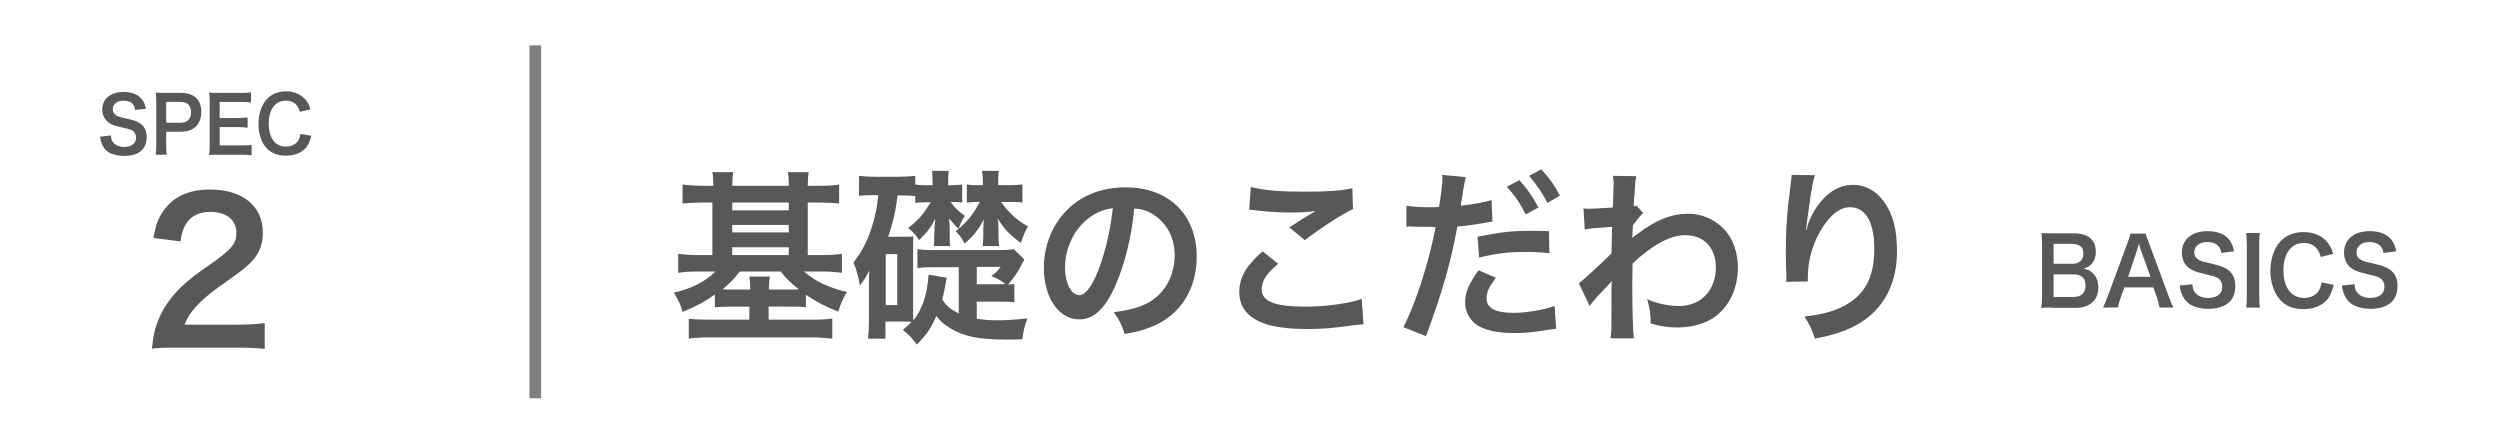 <?xml version="1.0" encoding="utf-8"?>
<!-- Generator: Adobe Illustrator 27.4.1, SVG Export Plug-In . SVG Version: 6.00 Build 0)  -->
<svg version="1.1" xmlns="http://www.w3.org/2000/svg" xmlns:xlink="http://www.w3.org/1999/xlink" x="0px" y="0px"
	 viewBox="0 0 804.7 139.7" style="enable-background:new 0 0 804.7 139.7;" xml:space="preserve">
<style type="text/css">
	.st0{fill:#595757;}
	.st1{fill:none;stroke:#808080;stroke-width:3.75;stroke-miterlimit:10;}
	.st2{fill:none;}
</style>
<g id="レイヤー_1">
</g>
<g id="_x31_0">
	<g>
		<g>
			<path class="st0" d="M660.7,99c-1.7,0-2.5,0-3.7,0.1c0.2-1.3,0.3-2.1,0.3-4V78.7c0-1.4-0.1-2.5-0.2-3.7c1.2,0.1,1.7,0.1,3.7,0.1
				h6.8c4.5,0,7,2.1,7,5.9c0,1.8-0.5,3.2-1.6,4.2c-0.6,0.6-1.2,0.9-2.3,1.3c1.5,0.3,2.1,0.6,2.9,1.4c1.2,1.1,1.8,2.6,1.8,4.6
				c0,4.2-2.7,6.6-7.5,6.6H660.7z M667.1,84.9c2.2,0,3.5-1.2,3.5-3.3c0-1-0.3-1.8-0.8-2.2c-0.6-0.6-1.6-0.9-2.8-0.9h-6v6.4H667.1z
				 M661.1,95.6h6.2c2.6,0,4-1.3,4-3.7c0-1.2-0.3-2-0.9-2.6c-0.7-0.7-1.8-1-3.2-1h-6.2V95.6z"/>
			<path class="st0" d="M695.1,99c-0.2-1-0.5-2.3-0.8-3.2l-1.2-3.3h-9.3l-1.2,3.3c-0.5,1.4-0.6,1.9-0.9,3.2h-4.8
				c0.4-0.8,1-2.2,1.5-3.5l6.4-17.3c0.6-1.5,0.8-2.2,0.9-3h5c0.1,0.7,0.3,1.2,1,3l6.4,17.3c0.7,1.9,1.1,2.8,1.5,3.5H695.1z
				 M689,80.2c-0.1-0.3-0.2-0.7-0.5-1.7c-0.5,1.4-0.5,1.4-0.5,1.7l-3,8.9h7.2L689,80.2z"/>
			<path class="st0" d="M705.7,91.5c0.1,1.4,0.3,2,0.8,2.6c0.8,1.1,2.3,1.8,4.2,1.8c2.9,0,4.6-1.3,4.6-3.6c0-1.2-0.5-2.2-1.4-2.8
				c-0.9-0.5-1-0.5-5-1.5c-2.2-0.5-3.3-1-4.4-1.8c-1.5-1.2-2.2-2.9-2.2-4.9c0-4.2,3.2-6.9,8.2-6.9c3.3,0,5.8,1,7.2,3
				c0.7,1,1.1,1.9,1.4,3.5l-4.1,0.5c-0.2-1-0.4-1.5-0.9-2.1c-0.8-0.9-2-1.4-3.6-1.4c-2.5,0-4.2,1.3-4.2,3.3c0,1.3,0.6,2.1,2,2.7
				c0.6,0.3,0.9,0.3,4.1,1.1c2.3,0.5,3.7,1.1,4.7,1.8c1.7,1.3,2.4,2.9,2.4,5.2c0,2.1-0.6,3.9-1.8,5.1c-1.5,1.5-3.8,2.3-6.9,2.3
				c-2.4,0-4.7-0.6-6.1-1.6c-1.2-0.8-2-2-2.5-3.4c-0.3-0.7-0.4-1.3-0.6-2.5L705.7,91.5z"/>
			<path class="st0" d="M727.4,75.1c-0.2,1.1-0.2,2.1-0.2,3.9v16.1c0,1.8,0.1,2.7,0.2,3.9H723c0.2-1.1,0.2-2.1,0.2-3.9V78.9
				c0-1.9-0.1-2.7-0.2-3.9H727.4z"/>
			<path class="st0" d="M751.2,91.7c-0.6,2.2-1.1,3.3-1.9,4.5c-1.7,2.1-4.4,3.3-7.9,3.3c-3.2,0-5.7-1-7.4-2.9
				c-2-2.2-3.2-5.6-3.2-9.4c0-4,1.2-7.4,3.4-9.7c1.7-1.8,4.3-2.8,7.2-2.8c2.3,0,4,0.5,5.6,1.4c1.3,0.8,2.3,1.9,3.1,3.3
				c0.3,0.6,0.6,1.2,0.9,2.3l-4,1c-0.4-1.3-0.7-1.9-1.2-2.6c-1-1.2-2.4-1.9-4.2-1.9c-4.1,0-6.6,3.3-6.6,8.8c0,5.5,2.5,8.9,6.6,8.9
				c2,0,3.8-0.8,4.7-2.2c0.5-0.8,0.7-1.4,1-2.8L751.2,91.7z"/>
			<path class="st0" d="M757.9,91.5c0.1,1.4,0.3,2,0.8,2.6c0.8,1.1,2.3,1.8,4.2,1.8c2.9,0,4.6-1.3,4.6-3.6c0-1.2-0.5-2.2-1.4-2.8
				c-0.9-0.5-1-0.5-5-1.5c-2.2-0.5-3.3-1-4.4-1.8c-1.5-1.2-2.2-2.9-2.2-4.9c0-4.2,3.2-6.9,8.2-6.9c3.3,0,5.8,1,7.2,3
				c0.7,1,1.1,1.9,1.4,3.5l-4.1,0.5c-0.2-1-0.4-1.5-0.9-2.1c-0.8-0.9-2-1.4-3.6-1.4c-2.5,0-4.2,1.3-4.2,3.3c0,1.3,0.6,2.1,2,2.7
				c0.6,0.3,0.9,0.3,4.1,1.1c2.3,0.5,3.7,1.1,4.7,1.8c1.7,1.3,2.4,2.9,2.4,5.2c0,2.1-0.6,3.9-1.8,5.1c-1.5,1.5-3.8,2.3-6.9,2.3
				c-2.4,0-4.7-0.6-6.1-1.6c-1.2-0.8-2-2-2.5-3.4c-0.3-0.7-0.4-1.3-0.6-2.5L757.9,91.5z"/>
		</g>
	</g>
	<g>
		<g>
			<path class="st0" d="M229.6,59.8c0-2.3-0.1-3.2-0.3-4.4h6.7c-0.2,1.3-0.3,2.4-0.3,4.4h18.2c0-2.3-0.1-3.3-0.3-4.4h6.7
				c-0.2,1.3-0.3,2.4-0.3,4.4h3.8c2.7,0,4.6-0.1,6.3-0.4v6.1c-2-0.2-3.9-0.3-6.3-0.3H260v16.9h4.6c2.4,0,4.5-0.1,6.4-0.4v6.1
				c-1.7-0.2-3.7-0.4-6.3-0.4h-5.9c3.5,3.1,7.9,5.2,13.8,6.6c-1.3,2.2-2,3.8-2.8,6.3c-4.1-1.6-6.8-3-10.4-5.4v4
				c-1.6-0.2-2.8-0.2-5.3-0.2h-6.7v4.2h14.1c2.8,0,4.5-0.1,6.4-0.4v6.5c-1.9-0.2-4-0.4-6.9-0.4h-32.3c-2.8,0-5,0.1-7,0.4v-6.4
				c1.7,0.2,3.6,0.3,6.6,0.3h12.9v-4.2h-5.8c-2.4,0-3.7,0.1-5.3,0.2v-4.1c-3.5,2.5-6,3.8-10.4,5.6c-0.6-2.3-1.3-3.7-2.8-6.2
				c5.7-1.3,10-3.5,13.4-6.8h-5.7c-2.5,0-4.3,0.1-6.3,0.4v-6.1c1.7,0.2,3.7,0.4,6.3,0.4h4.7V65.2h-3.2c-2.4,0-4.3,0.1-6.4,0.3v-6.1
				c1.8,0.2,3.7,0.4,6.4,0.4H229.6z M238.1,87.4c-1.7,2.3-3,3.6-5.5,5.7c1,0.1,1.7,0.1,3.1,0.1h5.8c0-2-0.1-3-0.3-4.2h6.6
				c-0.2,1.3-0.3,2.2-0.3,4.2h6.7c1.4,0,2,0,2.9-0.1c-2.6-2-4-3.4-5.8-5.7H238.1z M253.9,67.7v-2.5h-18.2v2.5H253.9z M253.9,74.8
				v-2.4h-18.2v2.4H253.9z M253.9,82.1v-2.5h-18.2v2.5H253.9z"/>
			<path class="st0" d="M314.4,102.6c2,0.3,4,0.5,6.4,0.5c2.5,0,4.8-0.1,9.9-0.6c-0.9,2.5-1.3,3.8-1.6,6.7c-2.3,0.1-4.1,0.1-5.2,0.1
				c-8.8,0-13.8-1-18.1-3.7c-1.9-1.1-3.1-2.2-4.4-3.9c-1.8,4-3,5.9-6.3,9.2c-1.6-2.2-2.6-3.2-4.5-4.7c1.3-1.1,2-1.7,2.8-2.6
				c-1.1-0.1-1.4-0.1-3-0.1h-5.4v5.5h-5.6c0.2-1.7,0.3-3.7,0.3-6.1V91.8c0-1.7,0-3,0.1-4.7c-1.3,2.5-1.5,2.8-3,4.8
				c-0.5-2.8-1.2-5.5-2.1-7.4c3-3.8,4.7-7.3,6.3-12.6c0.9-3.2,1.3-5.2,1.7-9.1h-1.1c-2.3,0-3.5,0.1-5.1,0.2v-6.4
				c1.7,0.2,3.5,0.3,5.8,0.3h6.4c2.4,0,4.1-0.1,5.9-0.3v2.8c0.9,0.1,1.5,0.2,2.5,0.2h3.1c0-2.2-0.1-3.4-0.2-4.6h5.4
				c-0.2,1.1-0.2,2-0.2,4.6h1c1.5,0,2.3-0.1,3.5-0.2v5.8c-1.4-0.2-2.1-0.2-3.2-0.2H306c1.3,1.9,2.3,2.8,4.6,4.5
				c-1,1.4-1.4,2.3-2,4.1c2.7-2.2,4.7-4.7,6.8-8.6h-1c-1.1,0-1.9,0.1-3.2,0.2v-5.8c1.6,0.2,1.7,0.2,3.2,0.2h2c0-2.2-0.1-3.3-0.3-4.6
				h5.4c-0.2,1.2-0.2,2.2-0.2,4.6h3.4c2.1,0,3.2-0.1,4.4-0.2v5.8c-1.2-0.2-2.7-0.2-4.1-0.2h-2.8c2.8,3.8,4.8,5.6,8.7,7.9
				c-0.9,1.4-1.4,2.6-2.3,5.3c-3.6-2.6-5.3-4.4-7.5-7.9c0.2,0.9,0.3,2.2,0.3,3.5v2.2c0,1.1,0.1,2.3,0.2,3.2h-5.3
				c0.1-1.2,0.2-2.2,0.2-3.2V74c0-1.1,0.1-2.5,0.2-3.4c-1.7,3.2-3.2,5.2-6.2,7.8c-0.9-1.7-1.3-2.3-2.9-4c0.5-0.4,0.6-0.5,1-0.8
				c-1.2-1-1.2-1-3.1-3.3c0.1,1.8,0.2,2.9,0.2,3.5v2.2c0,1.3,0,2.2,0.1,3.2h-5.2c0.1-1.5,0.1-1.7,0.1-3.2l0.1-2c0-0.4,0-1.3,0.1-1.6
				c0.1-1.1,0.1-1.1,0.1-2c-1.4,2.9-2.7,4.5-5.2,6.9c-0.6-1.2-2.1-2.9-3.5-3.9c3.4-2.6,4.6-4.1,7.3-8.3h-1.6c-1.2,0-2.4,0.1-3.4,0.2
				v-2.2c-1.3-0.1-2.7-0.2-5-0.2h-0.7c-0.6,5.2-1.5,8.8-3,13.3h4.6c1.9,0,2.3,0,3.5-0.1c-0.1,1.3-0.1,2.2-0.1,4.3v19.1
				c0,1.9,0,2.6,0.1,3.7c1.4-1.8,2.4-3.7,3.2-5.9c0.9-2.6,1.3-4.5,1.7-8.9l5.8,1c-0.5,3-0.8,4.6-1.4,7c1.4,2.2,2.7,3.2,5.3,4.5V86
				h-8.2c-2.6,0-3.7,0.1-5.1,0.3v-6.1c1.5,0.2,2.7,0.3,5.1,0.3h20.7c2.6,0,4.1-0.1,5.2-0.3l3.4,3.3c-0.2,0.5-0.2,0.5-0.9,1.7
				c-1,2.2-2.3,4-4.3,6.4c0.9-0.1,1.2-0.1,2-0.2v5.9c-1.5-0.2-3-0.2-5.4-0.2h-6.7V102.6z M285.1,98.2h3.7V81.8h-3.7V98.2z M321,91.5
				c1.2,0,1.6,0,2.6-0.1c-1.6-1.2-2.8-1.9-4.5-2.5c1.4-1.1,2.2-1.9,3-3h-7.7v5.6H321z"/>
			<path class="st0" d="M359.2,91.5c-3.3,7.7-7,11.3-11.8,11.3c-6.6,0-11.4-7-11.4-16.6c0-6.6,2.3-12.8,6.4-17.5
				c4.9-5.5,11.7-8.4,19.9-8.4c13.9,0,22.9,8.8,22.9,22.3c0,10.4-5.2,18.7-14.1,22.4c-2.8,1.2-5,1.8-9.1,2.5c-1-3.2-1.7-4.5-3.5-7
				c5.3-0.7,8.8-1.7,11.5-3.3c5-2.9,8.1-8.6,8.1-15c0-5.8-2.5-10.4-7.1-13.3c-1.8-1.1-3.3-1.6-5.9-1.8
				C364.2,76.4,362.1,84.7,359.2,91.5z M350.7,70c-4.9,3.6-7.9,9.8-7.9,16.2c0,4.9,2,8.8,4.6,8.8c1.9,0,3.9-2.5,6-7.7
				c2.2-5.4,4.1-13.5,4.8-20.3C355.2,67.4,353.1,68.3,350.7,70z"/>
			<path class="st0" d="M411.4,84.9c-3.7,3.1-5.3,5.6-5.3,8.2c0,3.9,4.2,5.6,14,5.6c6.9,0,14.5-1.1,18.2-2.5l0.6,8.2
				c-1,0.1-1.3,0.1-2.5,0.2c-7,1-10.7,1.3-15.6,1.3c-6.3,0-11.4-0.7-14.5-2c-5-2-7.4-5.3-7.4-10c0-4.6,2.3-8.5,7.5-13L411.4,84.9z
				 M402.6,60.2c4.5,1.1,9.6,1.5,17.4,1.5c7.4,0,11.5-0.3,15.3-1.1l0.2,6.7c-3.5,1.6-9.7,5.6-15.5,10l-5-4.1c3-2,5.9-3.8,8.5-5.3
				c-2.5,0.4-5,0.5-8.7,0.5c-3,0-7.8-0.3-10.6-0.7c-1.2-0.1-1.3-0.2-2.1-0.2L402.6,60.2z"/>
			<path class="st0" d="M452.7,66.2c2.1,0.4,4.4,0.5,7.8,0.5c0.7,0,1.3,0,2.7-0.1c0.5-2.9,1.1-7.5,1.1-9.2c0-0.2,0-0.6-0.1-1.1
				l7.6,0.7c-0.3,1.3-0.4,1.6-0.9,4.7c-0.1,0.7-0.2,1.6-0.4,2.6c-0.1,0.3-0.2,0.8-0.3,1.9c3.8-0.4,7.2-1,9.9-1.8l0.3,6.9
				c-0.3,0.1-0.5,0.1-0.5,0.1l-1.3,0.2c-3.9,0.7-8.1,1.3-9.5,1.3c-2.1,11.6-5,21.6-10.1,35.3l-7.3-2.9c3.8-7,8.4-21.4,10.4-32.2
				c-0.3,0-0.5,0-0.6,0l-1.3-0.1h-2.8c-0.1,0-0.6,0-1.3,0c-0.8-0.1-1.9-0.1-2.3-0.1c-0.3,0-0.6,0-1.1,0.1L452.7,66.2z M481.5,89.4
				c-2.3,3.1-3,4.5-3,6.7c0,3.1,2.9,4.6,8.7,4.6c4.2,0,9.8-1,13.2-2.2l0.5,7.3c-1,0.1-1.3,0.2-2.8,0.4c-4.8,0.8-7.4,1-10.8,1
				c-5.2,0-8.9-0.8-11.6-2.4c-2.5-1.5-4.1-4.4-4.1-7.4c0-3.2,1.1-5.9,4.3-10.4L481.5,89.4z M498.7,81.5c-2.8-0.3-4.4-0.4-7.3-0.4
				c-5.7,0-9.6,0.4-15.3,1.8l-0.5-6.7c8.2-1.6,11-1.9,17.3-1.9c1.7,0,3.1,0,5.7,0.1L498.7,81.5z M489.1,58c2.5,2.8,4.1,5.1,6.1,8.8
				l-4.1,2.2c-1.9-3.7-3.5-6.1-6.1-8.9L489.1,58z M498.1,65.3c-1.7-3.3-3.7-6.1-5.9-8.7l3.9-2.1c2.6,2.8,4.2,5,6,8.5L498.1,65.3z"/>
			<path class="st0" d="M508.2,91.2c1.3-1,3.6-3,10.5-9.6c0.1-3.7,0.1-3.7,0.2-8.6c-7,0.5-7,0.5-8.8,0.9l-0.4-6.8
				c0.9,0.1,1.4,0.1,1.9,0.1c1,0,4.2-0.2,7.5-0.4c0.1-1.6,0.2-2.3,0.2-4.5c0-1.1,0.1-2,0.1-2.5c0-0.3,0-0.5,0-0.6
				c0-1-0.1-1.4-0.2-2.6l7.5,0.1c-0.3,1.6-0.3,1.6-0.6,5.8c-0.1,1.1-0.1,1.1-0.2,2.8c0,0.5,0,0.5,0,1.1c0.4-0.1,0.5-0.1,0.8-0.3
				l2.2,2.5c-0.8,0.7-1.2,1.2-3.3,3.9c-0.1,2.6-0.2,3.9-0.2,4.1l0.1-0.1c0.2-0.2,0.6-0.6,1.4-1.1c6.3-4.7,11-6.6,16.7-6.6
				c4.2,0,8.4,1.9,11.3,4.9c2.9,3.1,4.5,7.5,4.5,12.4c0,7.6-3.5,13.9-9.2,17c-3,1.5-6.4,2.3-10.3,2.3c-3,0-5.7-0.4-8.6-1.3
				c0-3.2-0.2-4.5-1.1-7.8c3.2,1.4,6.8,2.2,10.3,2.2c7,0,11.8-5.1,11.8-12.4c0-6.4-3.8-10.4-9.9-10.4c-4.8,0-10.5,3.1-16.9,9.1
				l-0.1,6.2c0,8.6,0.2,15.3,0.5,17.9h-7.5c0.3-1.8,0.3-3.5,0.3-9.6v-5.3c0-1.7,0-2.3,0.1-3.5h-0.1c-0.4,0.6-0.8,1.1-2.5,2.8
				c-2.1,2.1-3.7,4-4.5,5.2L508.2,91.2z"/>
			<path class="st0" d="M584.2,56.4c-0.7,2-1,3.6-2.1,11.6c-0.4,2.5-0.6,4.6-0.8,6h0.2c0.1-0.4,0.1-0.4,0.3-1.3
				c0.6-2.1,2.1-5,3.7-7.1c3.2-4.1,6.8-6.1,11-6.1c3.9,0,7.4,1.9,9.9,5.4c2.9,4,4.2,8.9,4.2,16c0,11.6-5.2,20.2-15,24.7
				c-3,1.4-7,2.6-11.4,3.4c-1.2-3.4-1.8-4.7-3.4-7.1c5.8-0.7,9.2-1.6,12.7-3.4c6.7-3.5,9.8-9.2,9.8-18.4c0-8.6-2.8-13.4-7.8-13.4
				c-2.2,0-4.2,1-6.3,3.2c-4.5,4.9-7.3,12.2-7.3,19.4c0,0.3,0,0.7,0,1.3l-7,0.1c0.1-0.4,0.1-0.7,0.1-0.8c0-0.2,0-0.6,0-1.1
				c-0.1-1.7-0.2-6.2-0.2-7.4c0-4.9,0.3-11.5,0.8-15.7l0.9-7.4c0.1-1,0.2-1.3,0.2-2L584.2,56.4z"/>
		</g>
	</g>
	<g>
		<g>
			<g>
				<path class="st0" d="M35.7,43.6c0.1,1.1,0.2,1.6,0.7,2.2c0.7,0.9,2,1.5,3.5,1.5c2.4,0,3.9-1.1,3.9-3c0-1-0.5-1.9-1.2-2.3
					c-0.7-0.4-0.9-0.4-4.2-1.2c-1.8-0.4-2.8-0.8-3.6-1.5c-1.2-1-1.9-2.4-1.9-4c0-3.5,2.7-5.7,6.9-5.7c2.8,0,4.8,0.9,6,2.5
					c0.6,0.8,0.9,1.6,1.2,2.9l-3.5,0.4c-0.1-0.9-0.3-1.3-0.7-1.8c-0.6-0.8-1.7-1.2-3-1.2c-2.1,0-3.5,1.1-3.5,2.7
					c0,1,0.5,1.8,1.6,2.3c0.5,0.2,0.7,0.3,3.4,0.9c1.9,0.4,3.1,0.9,3.9,1.5c1.4,1,2,2.4,2,4.3c0,1.8-0.5,3.2-1.5,4.2
					c-1.3,1.3-3.2,1.9-5.8,1.9c-2,0-3.9-0.5-5.1-1.3c-1-0.7-1.7-1.6-2.1-2.8c-0.2-0.6-0.3-1-0.5-2.1L35.7,43.6z"/>
				<path class="st0" d="M50.1,49.8c0.1-1,0.2-1.9,0.2-3.2V33c0-1.2,0-2.1-0.2-3.2c1,0.1,1.8,0.1,3.1,0.1h5c2.3,0,4,0.6,5.1,1.8
					c1,1,1.5,2.5,1.5,4.3c0,1.9-0.6,3.4-1.6,4.6c-1.2,1.2-2.8,1.8-5.1,1.8h-4.6v4.2c0,1.3,0,2.3,0.2,3.2H50.1z M58.1,39.5
					c2.2,0,3.4-1.2,3.4-3.4c0-1-0.3-1.8-0.8-2.4c-0.6-0.6-1.4-0.9-2.6-0.9h-4.6v6.7H58.1z"/>
				<path class="st0" d="M81,50c-0.9-0.1-1.6-0.2-3.1-0.2h-7.5c-1.4,0-2.1,0-3.1,0.1c0.1-1,0.2-1.8,0.2-3.3V33c0-1.3,0-2-0.2-3.2
					c1,0.1,1.6,0.1,3.1,0.1h7.3c1.2,0,2,0,3.1-0.2V33c-0.9-0.1-1.7-0.2-3.1-0.2h-7V38h5.9c1.3,0,2.1-0.1,3.1-0.2v3.3
					c-1-0.1-1.6-0.2-3.1-0.2h-5.9v5.9h7.2c1.4,0,2.1,0,3.1-0.2V50z"/>
				<path class="st0" d="M100.2,43.7c-0.5,1.8-0.9,2.8-1.6,3.7c-1.4,1.7-3.7,2.7-6.6,2.7c-2.6,0-4.7-0.8-6.2-2.4
					c-1.7-1.8-2.6-4.6-2.6-7.8c0-3.3,1-6.2,2.8-8.1c1.4-1.5,3.6-2.4,6-2.4c1.9,0,3.3,0.4,4.6,1.2c1.1,0.7,2,1.6,2.6,2.7
					c0.3,0.5,0.5,1,0.7,1.9l-3.4,0.8c-0.3-1.1-0.6-1.6-1-2.1c-0.8-1-2-1.5-3.5-1.5c-3.4,0-5.5,2.8-5.5,7.4c0,4.6,2.1,7.4,5.5,7.4
					c1.7,0,3.1-0.7,3.9-1.8c0.4-0.6,0.6-1.1,0.8-2.3L100.2,43.7z"/>
			</g>
		</g>
		<g>
			<path class="st0" d="M56.7,111.9c-4.7,0-5.7,0.1-7.8,0.3c0.4-3.6,0.8-5.8,1.6-8c1.6-4.6,4.4-8.6,8.3-12.3c2.1-1.9,3.9-3.4,10-7.6
				c5.6-4,7.3-6,7.3-9.2c0-4.3-3.2-6.9-8.4-6.9c-3.5,0-6.2,1.3-7.7,3.7c-1,1.5-1.5,2.9-1.9,5.8l-8.7-1.1c0.8-4.8,1.9-7.3,4.2-10
				c3-3.6,7.8-5.6,13.9-5.6c10.6,0,17.1,5.3,17.1,13.9c0,4.1-1.3,7.1-4.3,10c-1.7,1.6-2.3,2.1-10.2,7.7c-2.7,1.9-5.7,4.6-7.2,6.3
				c-1.8,2-2.5,3.3-3.5,5.6h17c3.8,0,6.8-0.2,8.8-0.5v8.3c-2.8-0.3-5.3-0.4-9.1-0.4H56.7z"/>
		</g>
	</g>
	<line class="st1" x1="172.3" y1="14.6" x2="172.3" y2="128.2"/>
	<rect class="st2" width="804.7" height="139.7"/>
</g>
</svg>
